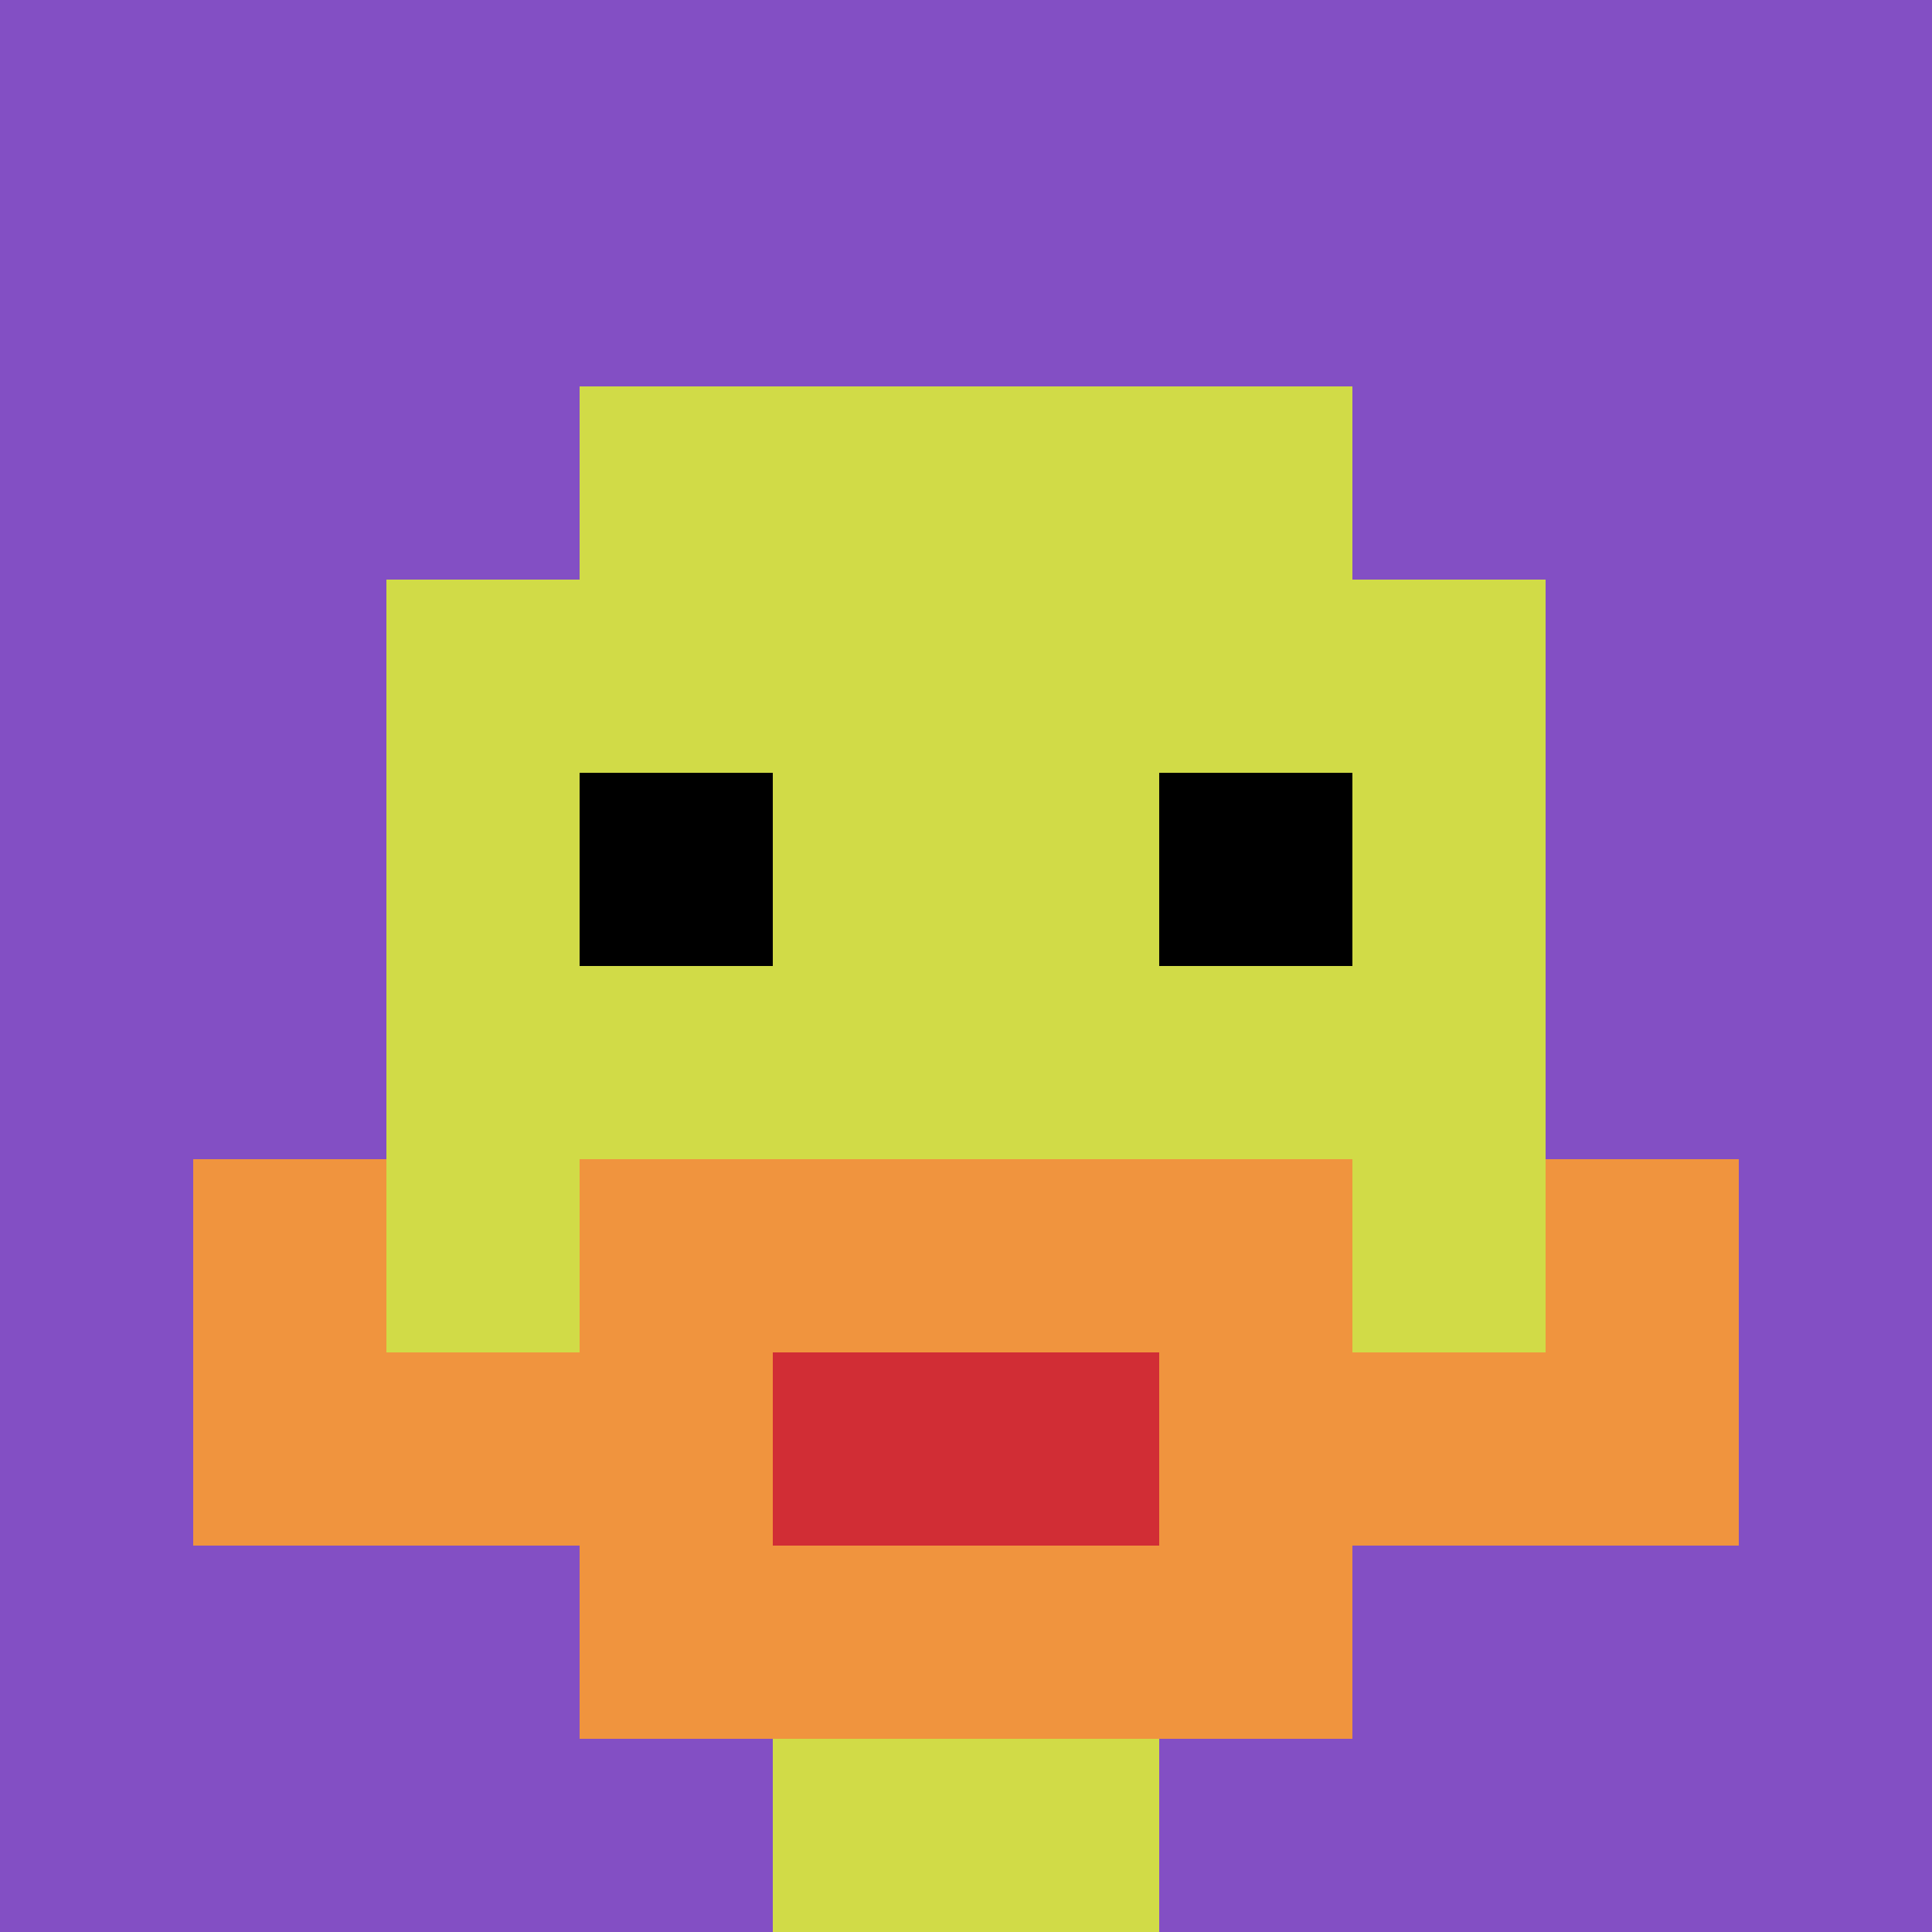 <svg xmlns="http://www.w3.org/2000/svg" version="1.1" width="822" height="822"><title>'goose-pfp-516466' by Dmitri Cherniak</title><desc>seed=516466
backgroundColor=#ffffff
padding=0
innerPadding=0
timeout=1900
dimension=1
border=false
Save=function(){return n.handleSave()}
frame=17

Rendered at Wed Oct 04 2023 09:27:24 GMT+0800 (北美中部标准时间)
Generated in &lt;1ms
</desc><defs></defs><rect width="100%" height="100%" fill="#ffffff"></rect><g><g id="0-0"><rect x="0" y="0" height="822" width="822" fill="#834FC4"></rect><g><rect id="0-0-3-2-4-7" x="246.6" y="164.4" width="328.8" height="575.4" fill="#D1DB47"></rect><rect id="0-0-2-3-6-5" x="164.4" y="246.6" width="493.2" height="411" fill="#D1DB47"></rect><rect id="0-0-4-8-2-2" x="328.8" y="657.6" width="164.4" height="164.4" fill="#D1DB47"></rect><rect id="0-0-1-6-8-1" x="82.2" y="493.2" width="657.6" height="82.2" fill="#D1DB47"></rect><rect id="0-0-1-7-8-1" x="82.2" y="575.4" width="657.6" height="82.2" fill="#F0943E"></rect><rect id="0-0-3-6-4-3" x="246.6" y="493.2" width="328.8" height="246.6" fill="#F0943E"></rect><rect id="0-0-4-7-2-1" x="328.8" y="575.4" width="164.4" height="82.2" fill="#D12D35"></rect><rect id="0-0-1-6-1-2" x="82.2" y="493.2" width="82.2" height="164.4" fill="#F0943E"></rect><rect id="0-0-8-6-1-2" x="657.6" y="493.2" width="82.2" height="164.4" fill="#F0943E"></rect><rect id="0-0-3-4-1-1" x="246.6" y="328.8" width="82.2" height="82.2" fill="#000000"></rect><rect id="0-0-6-4-1-1" x="493.2" y="328.8" width="82.2" height="82.2" fill="#000000"></rect></g><rect x="0" y="0" stroke="white" stroke-width="0" height="822" width="822" fill="none"></rect></g></g></svg>